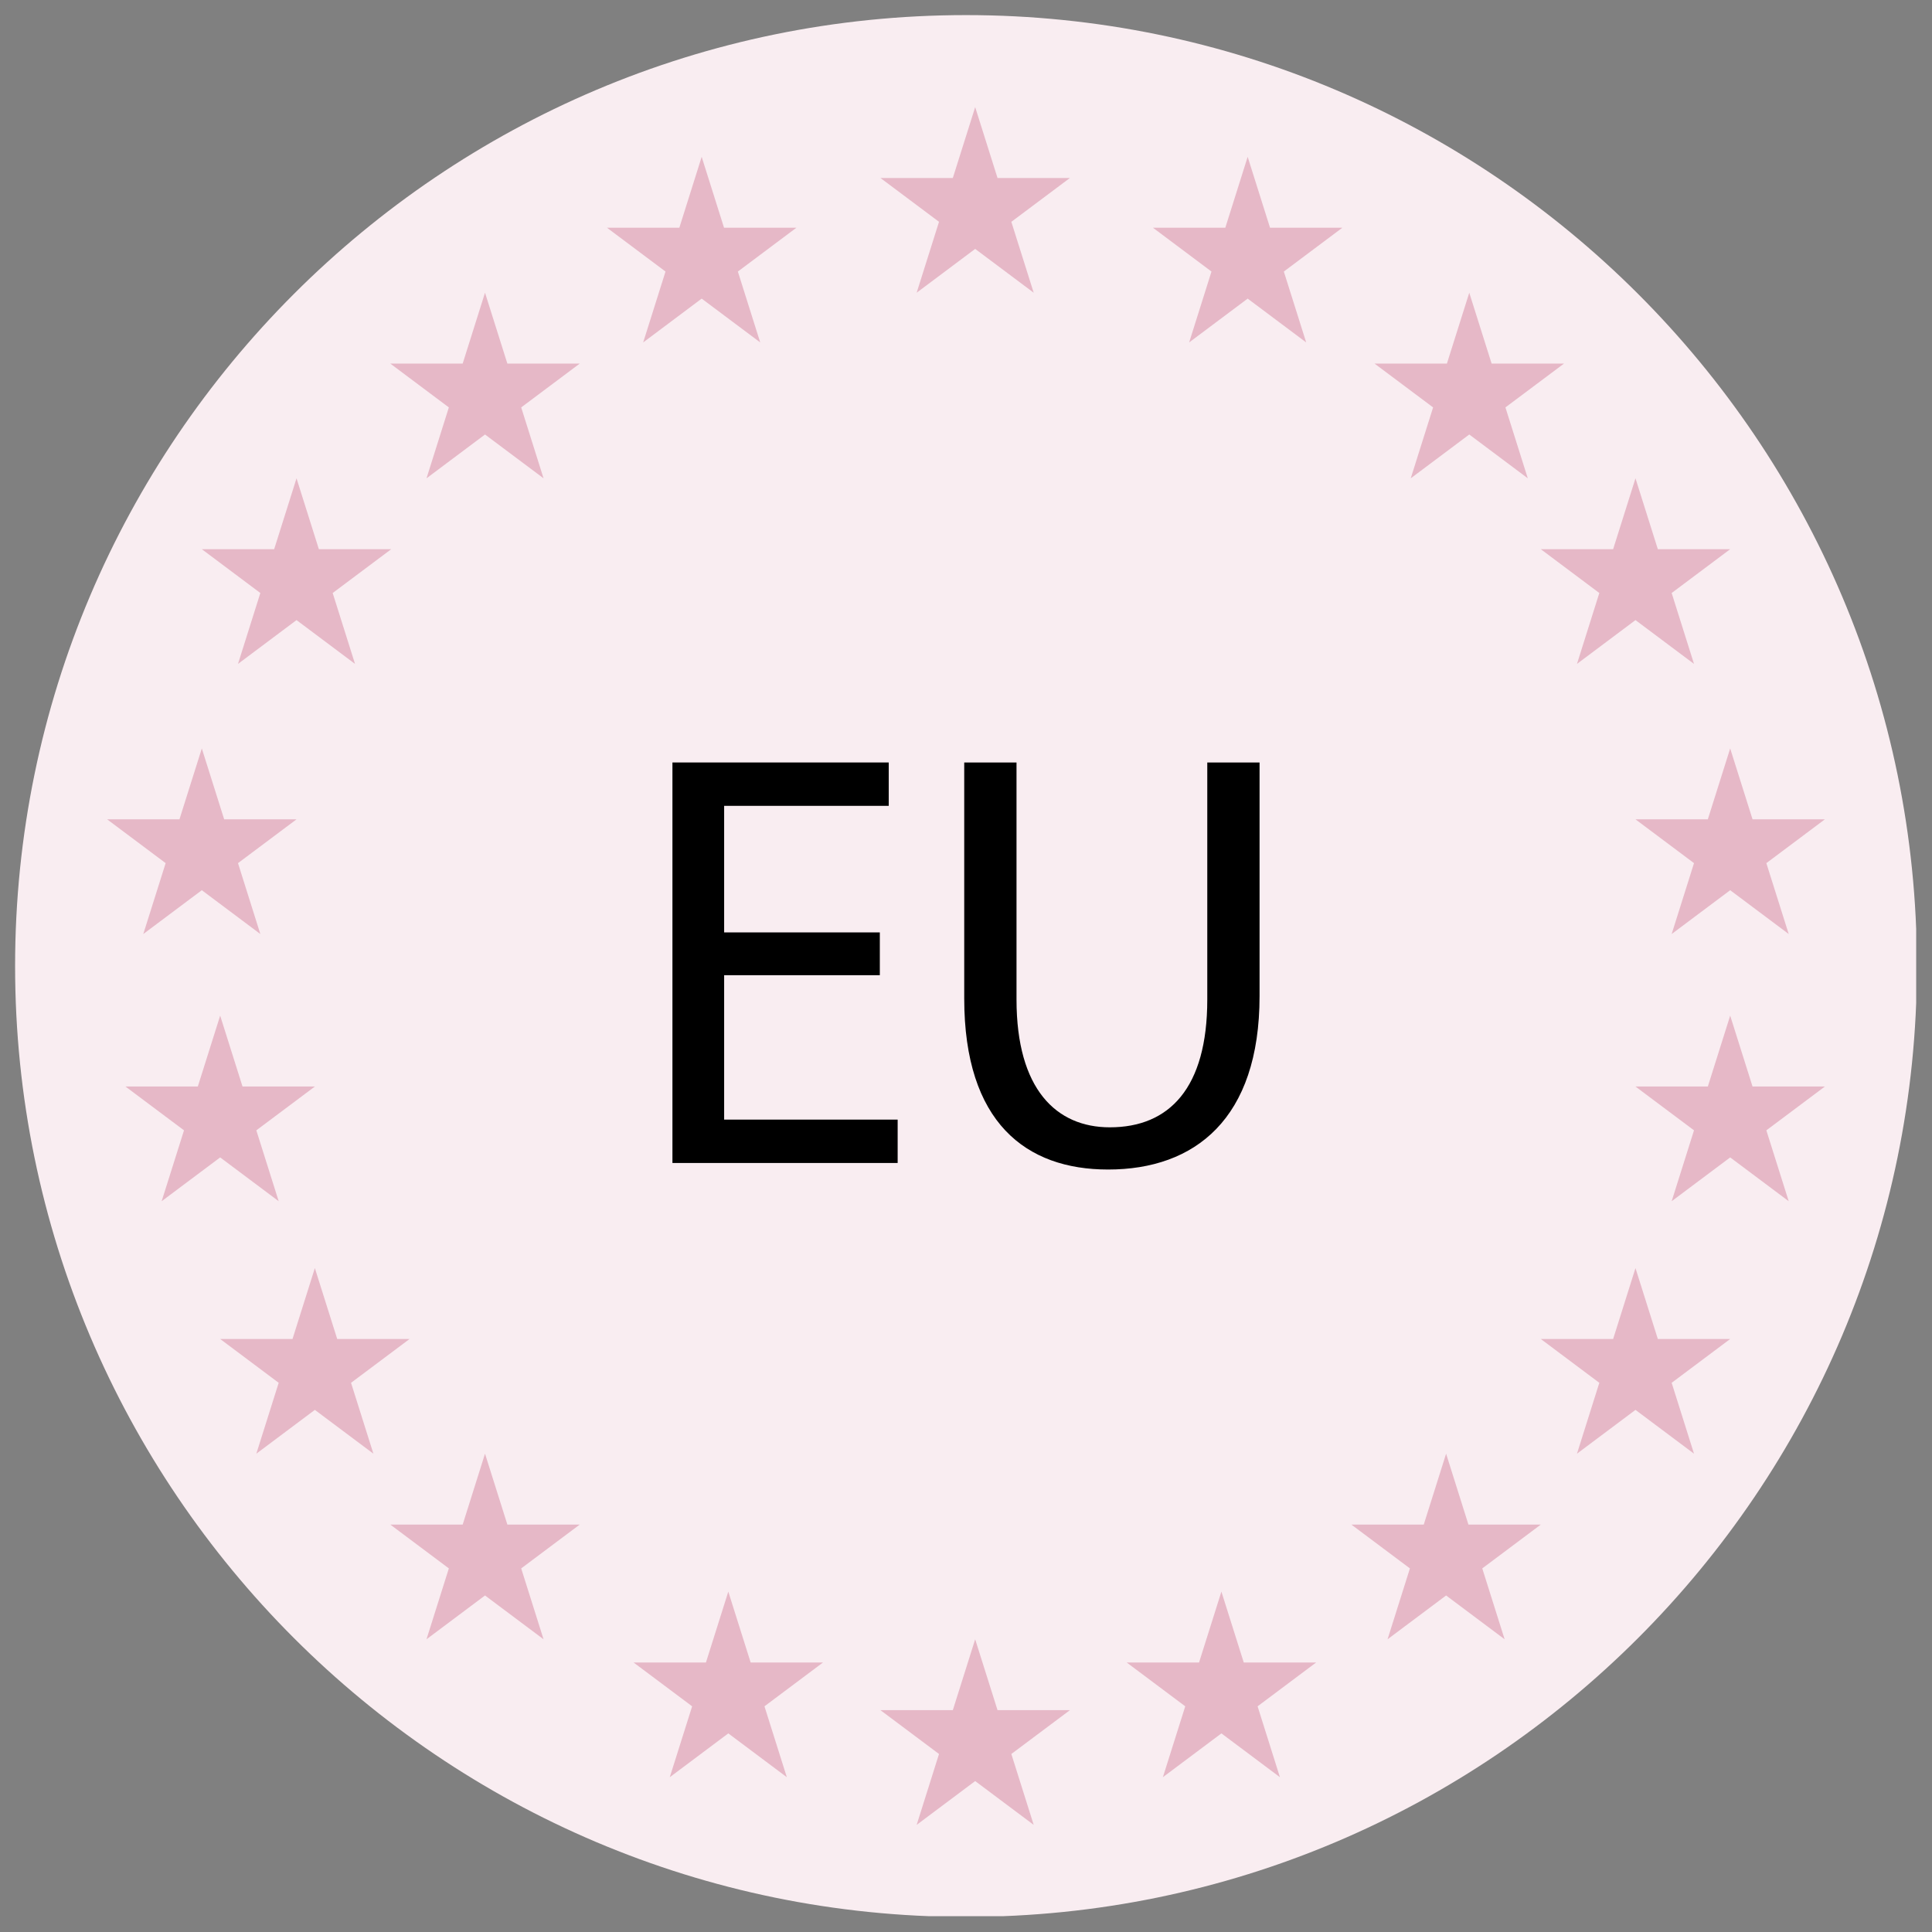 <svg xmlns="http://www.w3.org/2000/svg" xmlns:xlink="http://www.w3.org/1999/xlink" width="500" viewBox="0 0 375 375" height="500" preserveAspectRatio="xMidYMid meet"><rect x="0" y="0" width="375" height="375" fill="#808080" stroke="none"/><defs><clipPath id="ed784e0eef"><path d="M 2.93 2.93 L 371.93 2.93 L 371.93 371.93 L 2.93 371.93 Z M 2.93 2.93 " clip-rule="nonzero"></path></clipPath></defs><g clip-path="url(#ed784e0eef)"><path fill="#f9edf1" d="M 187.5 2.93 C 85.727 2.93 2.93 85.727 2.93 187.5 C 2.93 289.273 85.727 372.07 187.5 372.07 C 289.273 372.07 372.07 289.273 372.07 187.5 C 372.07 85.727 289.273 2.93 187.5 2.93 " fill-opacity="1" fill-rule="nonzero"></path></g><path fill="#e6b8c7" d="M 189.281 20.793 L 193.621 34.551 L 207.664 34.551 L 196.301 43.055 L 200.641 56.816 L 189.281 48.312 L 177.922 56.816 L 182.262 43.055 L 170.898 34.551 L 184.941 34.551 L 189.281 20.793 " fill-opacity="1" fill-rule="nonzero"></path><path fill="#e6b8c7" d="M 242.172 30.441 L 246.512 44.203 L 260.551 44.203 L 249.191 52.707 L 253.531 66.465 L 242.172 57.961 L 230.812 66.465 L 235.148 52.707 L 223.789 44.203 L 237.832 44.203 L 242.172 30.441 " fill-opacity="1" fill-rule="nonzero"></path><path fill="#e6b8c7" d="M 285.184 56.816 L 289.523 70.574 L 303.566 70.574 L 292.203 79.078 L 296.543 92.84 L 285.184 84.336 L 273.824 92.84 L 278.164 79.078 L 266.801 70.574 L 280.844 70.574 L 285.184 56.816 " fill-opacity="1" fill-rule="nonzero"></path><path fill="#e6b8c7" d="M 317.445 92.84 L 321.785 106.598 L 335.828 106.598 L 324.469 115.102 L 328.805 128.863 L 317.445 120.359 L 306.09 128.863 L 310.426 115.102 L 299.066 106.598 L 313.109 106.598 L 317.445 92.84 " fill-opacity="1" fill-rule="nonzero"></path><path fill="#e6b8c7" d="M 335.828 145.27 L 340.168 159.031 L 354.207 159.031 L 342.848 167.535 L 347.188 181.293 L 335.828 172.789 L 324.469 181.293 L 328.805 167.535 L 317.445 159.031 L 331.488 159.031 L 335.828 145.27 " fill-opacity="1" fill-rule="nonzero"></path><path fill="#e6b8c7" d="M 335.828 197.133 L 340.168 210.895 L 354.207 210.895 L 342.848 219.398 L 347.188 233.156 L 335.828 224.652 L 324.469 233.156 L 328.805 219.398 L 317.445 210.895 L 331.488 210.895 L 335.828 197.133 " fill-opacity="1" fill-rule="nonzero"></path><path fill="#e6b8c7" d="M 317.445 246.137 L 321.785 259.898 L 335.828 259.898 L 324.469 268.402 L 328.805 282.16 L 317.445 273.656 L 306.09 282.16 L 310.426 268.402 L 299.066 259.898 L 313.109 259.898 L 317.445 246.137 " fill-opacity="1" fill-rule="nonzero"></path><path fill="#e6b8c7" d="M 280.688 282.16 L 285.023 295.922 L 299.066 295.922 L 287.707 304.426 L 292.047 318.184 L 280.688 309.68 L 269.324 318.184 L 273.664 304.426 L 262.305 295.922 L 276.348 295.922 L 280.688 282.16 " fill-opacity="1" fill-rule="nonzero"></path><path fill="#e6b8c7" d="M 237.074 308.93 L 241.414 322.691 L 255.457 322.691 L 244.098 331.195 L 248.434 344.953 L 237.074 336.449 L 225.715 344.953 L 230.055 331.195 L 218.695 322.691 L 232.734 322.691 L 237.074 308.93 " fill-opacity="1" fill-rule="nonzero"></path><path fill="#e6b8c7" d="M 189.281 318.184 L 193.621 331.945 L 207.664 331.945 L 196.301 340.449 L 200.641 354.207 L 189.281 345.703 L 177.922 354.207 L 182.262 340.449 L 170.898 331.945 L 184.941 331.945 L 189.281 318.184 " fill-opacity="1" fill-rule="nonzero"></path><path fill="#e6b8c7" d="M 141.363 308.93 L 145.703 322.691 L 159.742 322.691 L 148.383 331.195 L 152.723 344.953 L 141.363 336.449 L 130.004 344.953 L 134.344 331.195 L 122.98 322.691 L 137.023 322.691 L 141.363 308.93 " fill-opacity="1" fill-rule="nonzero"></path><path fill="#e6b8c7" d="M 94.141 282.16 L 98.48 295.922 L 112.523 295.922 L 101.164 304.426 L 105.504 318.184 L 94.141 309.68 L 82.781 318.184 L 87.121 304.426 L 75.762 295.922 L 89.805 295.922 L 94.141 282.16 " fill-opacity="1" fill-rule="nonzero"></path><path fill="#e6b8c7" d="M 61.113 246.137 L 65.453 259.898 L 79.496 259.898 L 68.137 268.402 L 72.477 282.16 L 61.113 273.656 L 49.754 282.16 L 54.094 268.402 L 42.734 259.898 L 56.777 259.898 L 61.113 246.137 " fill-opacity="1" fill-rule="nonzero"></path><path fill="#e6b8c7" d="M 42.734 197.133 L 47.074 210.895 L 61.113 210.895 L 49.754 219.398 L 54.094 233.156 L 42.734 224.652 L 31.375 233.156 L 35.715 219.398 L 24.355 210.895 L 38.395 210.895 L 42.734 197.133 " fill-opacity="1" fill-rule="nonzero"></path><path fill="#e6b8c7" d="M 39.172 145.27 L 43.512 159.031 L 57.555 159.031 L 46.195 167.535 L 50.531 181.293 L 39.172 172.789 L 27.812 181.293 L 32.152 167.535 L 20.793 159.031 L 34.832 159.031 L 39.172 145.27 " fill-opacity="1" fill-rule="nonzero"></path><path fill="#e6b8c7" d="M 57.555 92.84 L 61.891 106.598 L 75.934 106.598 L 64.574 115.102 L 68.91 128.863 L 57.555 120.359 L 46.195 128.863 L 50.531 115.102 L 39.172 106.598 L 53.215 106.598 L 57.555 92.84 " fill-opacity="1" fill-rule="nonzero"></path><path fill="#e6b8c7" d="M 94.141 56.816 L 98.48 70.574 L 112.523 70.574 L 101.164 79.078 L 105.504 92.84 L 94.141 84.336 L 82.785 92.84 L 87.121 79.078 L 75.762 70.574 L 89.805 70.574 L 94.141 56.816 " fill-opacity="1" fill-rule="nonzero"></path><path fill="#e6b8c7" d="M 136.195 30.441 L 140.535 44.203 L 154.578 44.203 L 143.219 52.707 L 147.559 66.465 L 136.195 57.961 L 124.84 66.465 L 129.176 52.707 L 117.816 44.203 L 131.859 44.203 L 136.195 30.441 " fill-opacity="1" fill-rule="nonzero"></path><path fill="#000000" d="M 170.773 189.285 L 140.555 189.285 L 140.555 217.316 L 174.234 217.316 L 174.234 225.734 L 130.52 225.734 L 130.52 147.996 L 172.504 147.996 L 172.504 156.414 L 140.555 156.414 L 140.555 180.98 L 170.773 180.98 L 170.773 189.285 " fill-opacity="1" fill-rule="nonzero"></path><path fill="#000000" d="M 197.305 147.996 L 197.305 194.016 C 197.305 211.43 205.031 218.812 215.414 218.812 C 226.949 218.812 234.332 211.203 234.332 194.016 L 234.332 147.996 L 244.48 147.996 L 244.48 193.324 C 244.48 217.199 231.91 227.004 215.07 227.004 C 199.152 227.004 187.156 217.891 187.156 193.785 L 187.156 147.996 L 197.305 147.996 " fill-opacity="1" fill-rule="nonzero"></path></svg>
